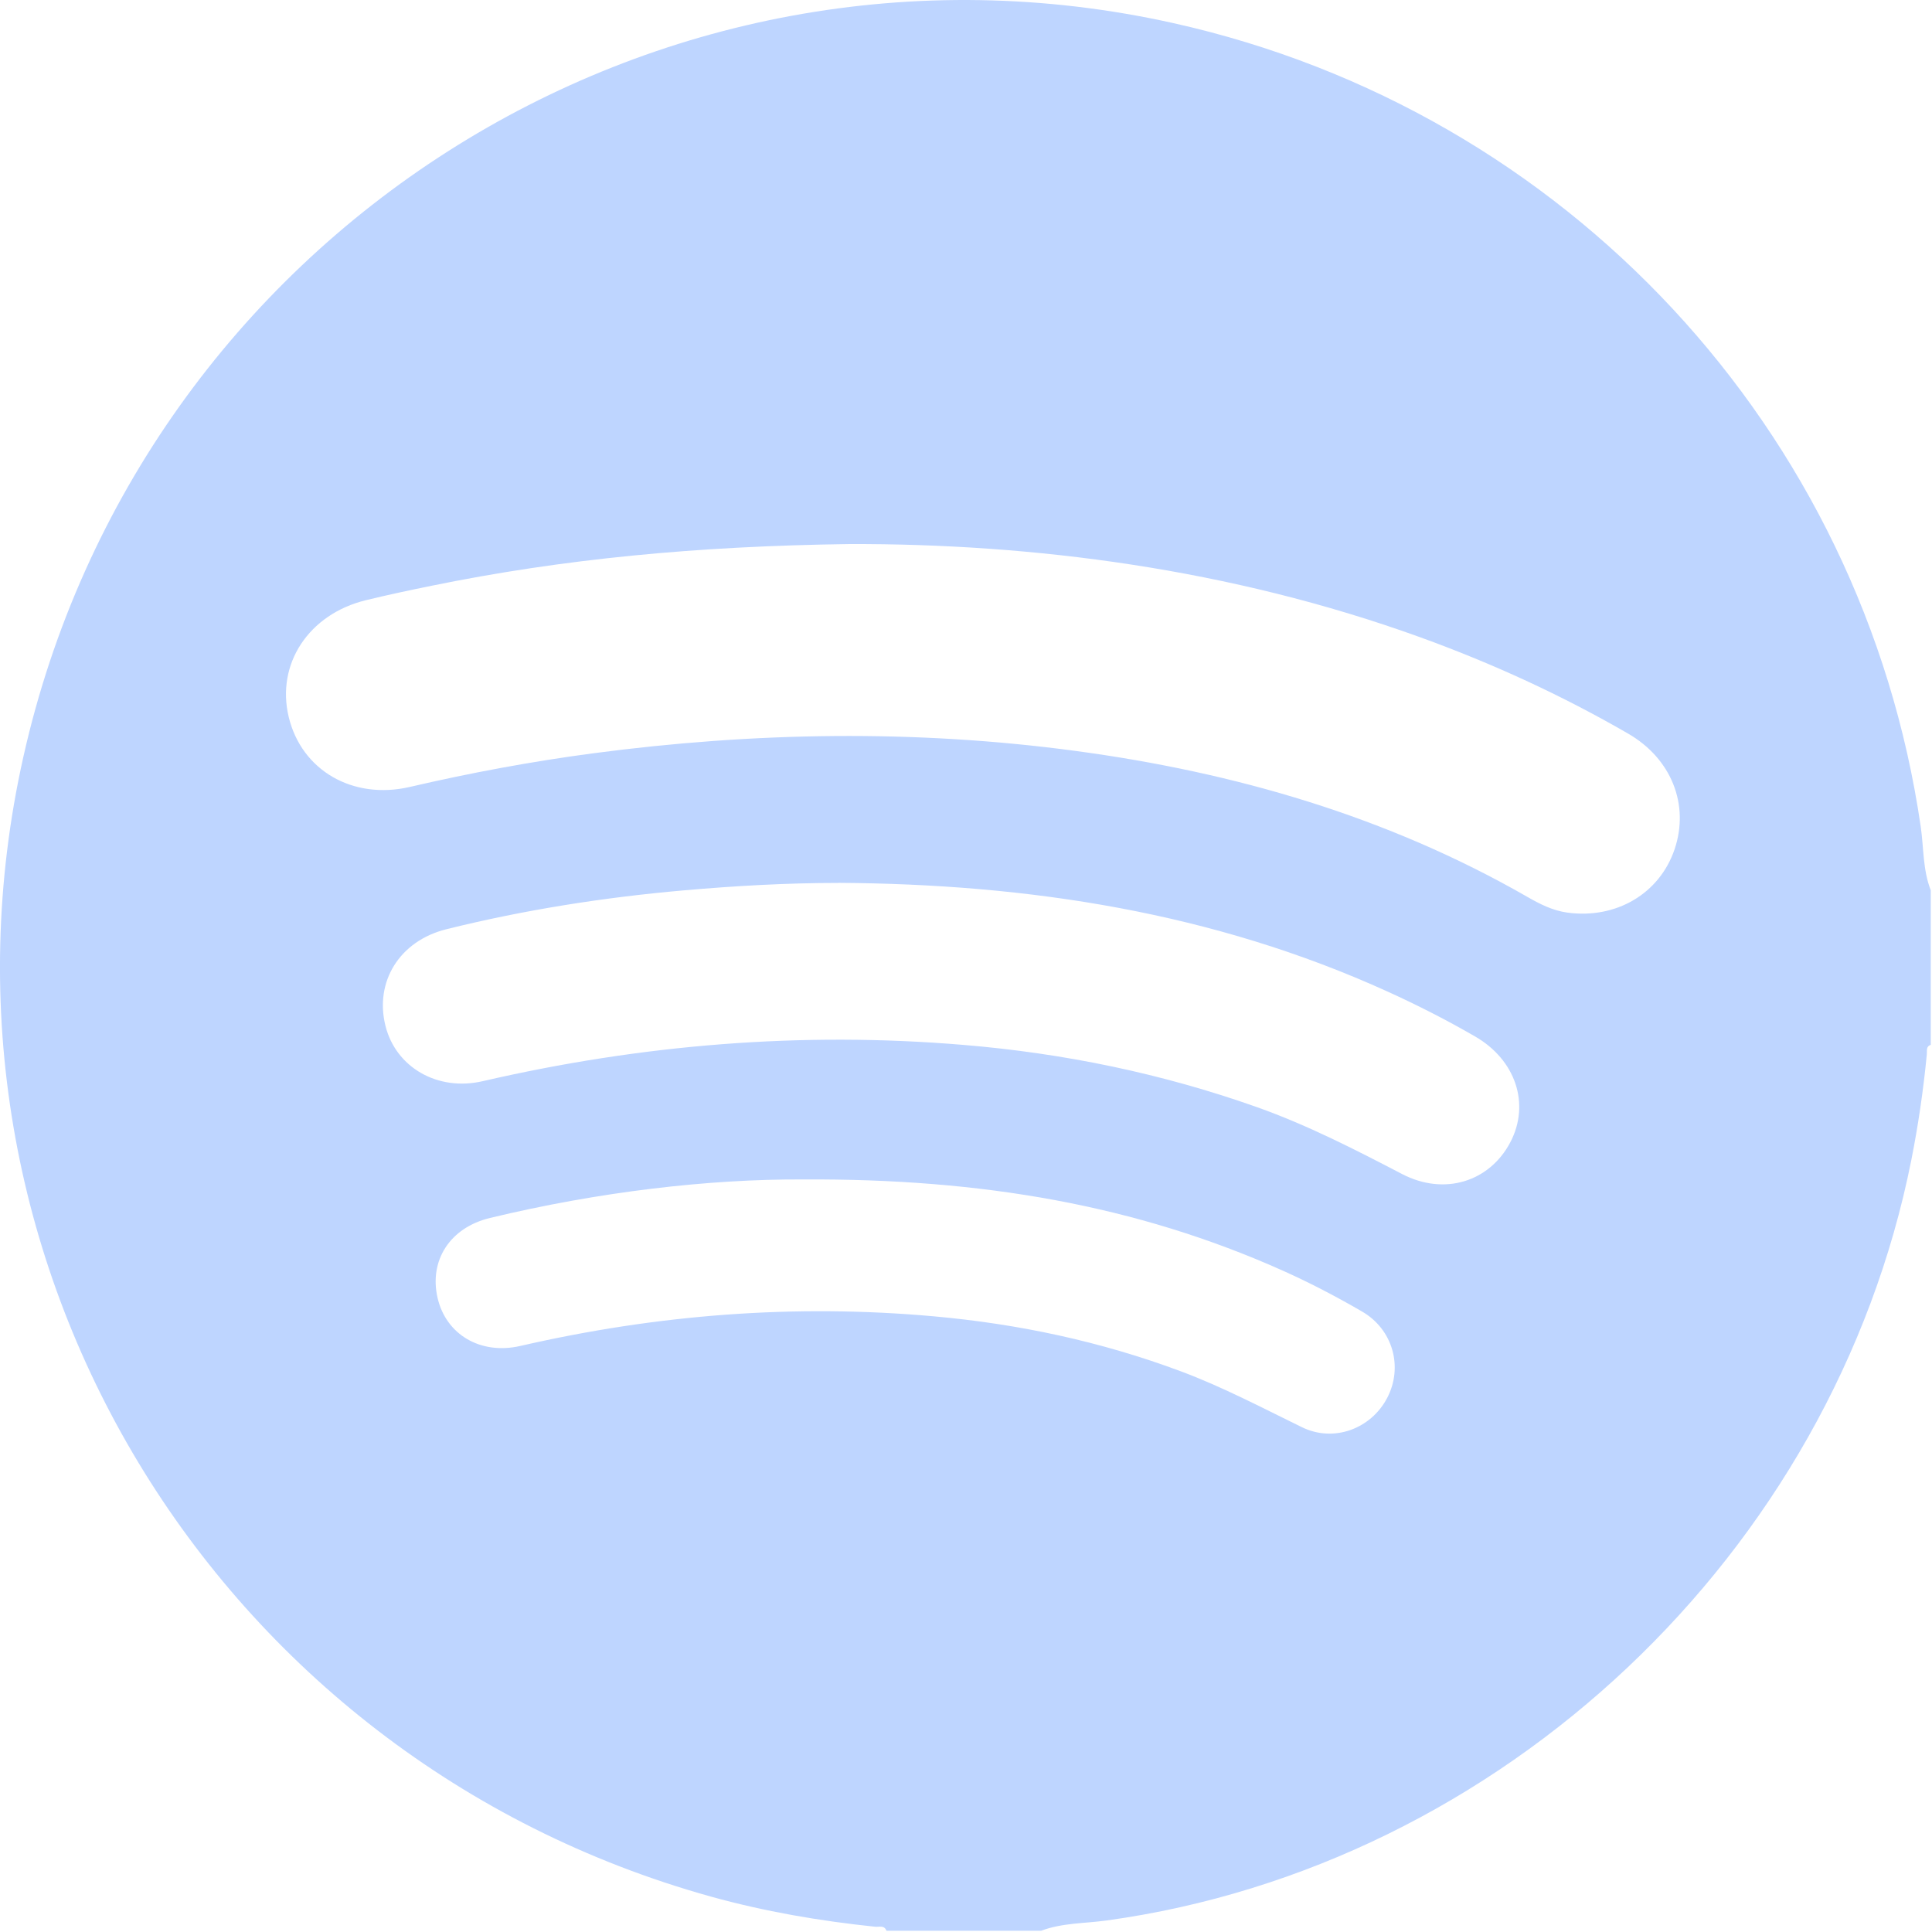 <svg width="25" height="25" viewBox="0 0 25 25" fill="none" xmlns="http://www.w3.org/2000/svg">
<path d="M13.471 24.984H11.471C11.443 24.909 11.377 24.937 11.325 24.932C10.606 24.857 9.894 24.735 9.196 24.541C2.756 22.747 -1.149 16.272 0.302 9.795C1.812 3.056 8.478 -1.197 15.187 0.3C20.27 1.434 24.106 5.562 24.854 10.696C24.894 10.971 24.88 11.255 24.984 11.52V13.52C24.921 13.54 24.937 13.597 24.933 13.642C24.889 14.102 24.822 14.56 24.732 15.013C23.718 20.101 19.431 24.146 14.319 24.851C14.037 24.89 13.745 24.881 13.472 24.984H13.471ZM10.994 7.04C9.008 7.067 7.289 7.232 5.588 7.579C5.302 7.637 5.016 7.698 4.733 7.767C3.994 7.948 3.571 8.592 3.736 9.278C3.902 9.968 4.564 10.354 5.303 10.183C6.086 10.001 6.875 9.854 7.673 9.748C9.753 9.473 11.836 9.437 13.918 9.717C15.978 9.994 17.948 10.564 19.763 11.605C19.924 11.698 20.092 11.783 20.281 11.809C20.913 11.895 21.474 11.564 21.669 10.99C21.864 10.414 21.629 9.817 21.068 9.493C20.209 8.996 19.31 8.584 18.377 8.246C15.91 7.354 13.352 7.034 10.995 7.04H10.994ZM10.848 11.425C10.18 11.425 9.515 11.463 8.851 11.521C7.814 11.612 6.787 11.773 5.777 12.024C5.169 12.175 4.845 12.704 4.988 13.275C5.122 13.811 5.662 14.126 6.248 13.99C8.298 13.517 10.369 13.345 12.467 13.521C13.768 13.629 15.036 13.891 16.267 14.327C16.919 14.559 17.531 14.873 18.143 15.192C18.692 15.477 19.276 15.291 19.544 14.78C19.803 14.285 19.613 13.714 19.086 13.411C18.72 13.199 18.344 13.008 17.96 12.833C15.7 11.805 13.309 11.439 10.848 11.424L10.848 11.425ZM10.402 15.262C9.17 15.255 7.745 15.422 6.342 15.76C5.821 15.885 5.551 16.311 5.662 16.794C5.77 17.266 6.215 17.536 6.735 17.416C8.498 17.011 10.279 16.871 12.081 17.033C13.177 17.131 14.244 17.358 15.278 17.744C15.819 17.946 16.327 18.214 16.845 18.467C17.258 18.67 17.739 18.49 17.949 18.091C18.159 17.693 18.027 17.203 17.623 16.97C17.294 16.779 16.955 16.602 16.608 16.446C14.701 15.591 12.692 15.25 10.402 15.262Z" fill="#BED5FF"/>
</svg>
